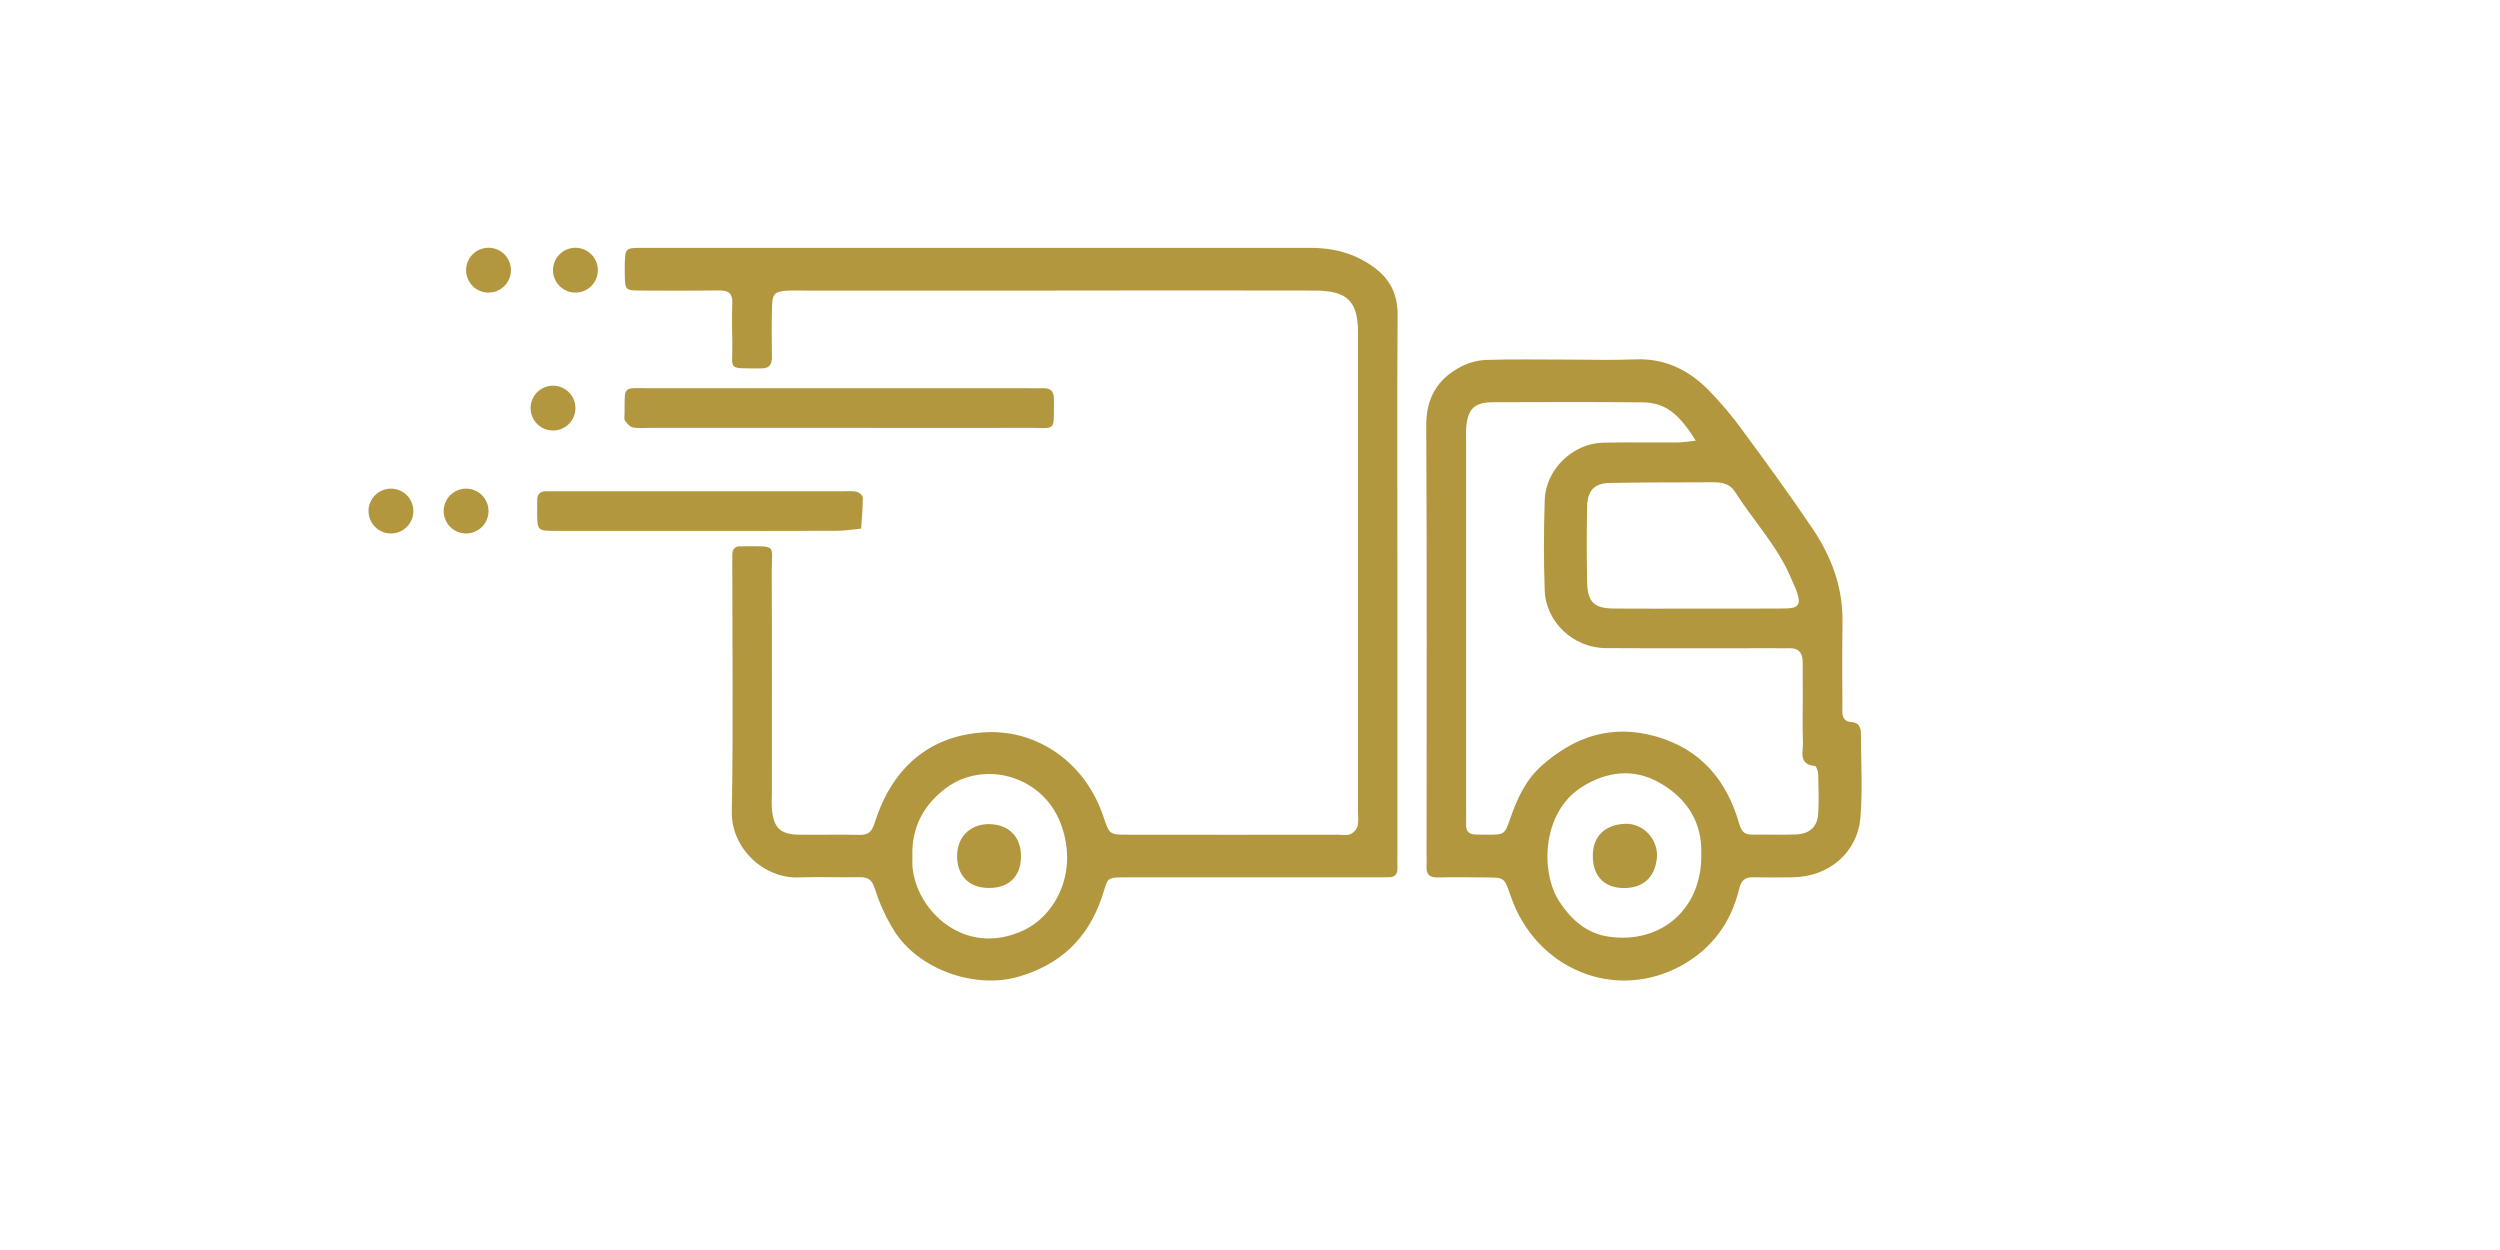 <svg version="1.0" preserveAspectRatio="xMidYMid meet" height="500" viewBox="0 0 750 375" zoomAndPan="magnify" width="1000" xmlns:xlink="http://www.w3.org/1999/xlink" xmlns="http://www.w3.org/2000/svg"><defs><clipPath id="23d8fadbbb"><path clip-rule="nonzero" d="M 187 74.305 L 420 74.305 L 420 295 L 187 295 Z M 187 74.305"></path></clipPath><clipPath id="81df7bd7e9"><path clip-rule="nonzero" d="M 165 74.305 L 180 74.305 L 180 88 L 165 88 Z M 165 74.305"></path></clipPath><clipPath id="7f9ab16217"><path clip-rule="nonzero" d="M 139 74.305 L 154 74.305 L 154 88 L 139 88 Z M 139 74.305"></path></clipPath><clipPath id="3f02272988"><path clip-rule="nonzero" d="M 110.535 146 L 125 146 L 125 161 L 110.535 161 Z M 110.535 146"></path></clipPath></defs><g clip-path="url(#23d8fadbbb)"><path fill-rule="nonzero" fill-opacity="1" d="M 294.047 74.352 C 327.066 74.352 360.09 74.352 393.109 74.352 C 399.867 74.352 406.008 75.871 411.676 79.82 C 416.965 83.516 419.336 88.105 419.285 94.621 C 419.098 120.297 419.219 145.977 419.227 171.66 C 419.227 199.543 419.227 227.426 419.227 255.309 C 419.227 257.016 419.191 258.73 419.227 260.441 C 419.262 262.156 418.52 263.184 416.699 263.184 C 414.984 263.184 413.27 263.207 411.559 263.207 L 339.656 263.207 C 331.133 263.207 332.75 262.879 330.445 269.516 C 326.207 281.727 317.859 289.512 305.438 293.043 C 292.207 296.805 275.395 290.73 268.16 279.109 C 265.742 275.172 263.84 271 262.449 266.594 C 261.59 263.898 260.43 263.117 257.902 263.156 C 251.793 263.258 245.664 263.012 239.559 263.227 C 229.137 263.605 219.344 254.473 219.543 243.516 C 219.996 218.82 219.688 194.117 219.691 169.41 C 219.691 168.434 219.691 167.453 219.691 166.477 C 219.691 164.664 220.535 163.785 222.363 163.891 C 222.609 163.891 222.871 163.891 223.098 163.891 C 233.363 163.891 231.488 163.199 231.523 171.766 C 231.621 193.777 231.559 215.789 231.562 237.801 C 231.562 239.512 231.441 241.238 231.598 242.934 C 232.105 248.301 234.125 250.301 239.473 250.395 C 245.586 250.512 251.707 250.293 257.816 250.461 C 260.848 250.547 261.633 249.262 262.543 246.441 C 267.863 229.914 279.332 220.355 296.082 219.656 C 311.176 219.02 325.469 228.609 330.957 244.801 C 332.82 250.309 332.711 250.406 338.289 250.41 C 359.324 250.441 380.355 250.441 401.391 250.41 C 402.613 250.41 403.957 250.699 405.023 250.285 C 405.543 250.066 405.996 249.754 406.387 249.348 C 406.773 248.938 407.062 248.469 407.25 247.938 C 407.625 246.312 407.402 244.539 407.402 242.828 C 407.402 195.137 407.402 147.445 407.402 99.75 C 407.402 90.395 404.195 87.191 394.504 87.172 C 367.848 87.117 341.191 87.117 314.531 87.172 L 241.156 87.172 C 239.445 87.172 237.727 87.102 236.023 87.211 C 232.535 87.445 231.746 88.09 231.629 91.613 C 231.457 96.742 231.504 101.883 231.586 107.02 C 231.621 109.449 230.766 110.559 228.203 110.527 C 217.684 110.441 219.914 111.266 219.695 102.715 C 219.594 98.801 219.551 94.879 219.695 90.973 C 219.812 88.082 218.586 87.105 215.809 87.141 C 207.984 87.238 200.141 87.215 192.332 87.168 C 187.539 87.137 187.539 87.07 187.43 82.344 C 187.43 81.363 187.398 80.383 187.43 79.406 C 187.551 74.414 187.555 74.352 192.863 74.352 C 226.617 74.352 260.367 74.352 294.121 74.352 Z M 273.73 257.031 C 273.73 258.008 273.66 258.988 273.73 259.957 C 274.863 273.34 289.609 287.348 307.145 279.059 C 316.75 274.508 323.648 261.488 318.23 247.105 C 312.742 232.547 295.156 228.008 283.859 236.379 C 277.004 241.52 273.375 248.301 273.73 257.031 Z M 273.73 257.031" fill="#b3973e"></path></g><path fill-rule="nonzero" fill-opacity="1" d="M 470.02 107.875 C 476.863 107.875 483.723 108.109 490.551 107.812 C 499.23 107.43 506.305 110.844 512.215 116.664 C 516.156 120.656 519.762 124.934 523.035 129.492 C 530.113 139.094 537.152 148.773 543.828 158.676 C 549.504 167.094 552.926 176.391 552.754 186.785 C 552.617 195.34 552.719 203.895 552.699 212.453 C 552.699 214.473 552.664 216.434 555.488 216.621 C 557.645 216.758 558.289 218.215 558.289 220.16 C 558.289 228.469 558.797 236.84 558.145 245.082 C 557.312 255.762 548.688 263.043 537.84 263.188 C 533.934 263.242 530.016 263.277 526.109 263.188 C 523.496 263.113 522.391 264 521.727 266.762 C 519.324 276.684 513.68 284.449 504.73 289.504 C 484.77 300.699 460.828 290.906 453.227 268.883 C 451.316 263.348 451.469 263.273 445.953 263.234 C 441.066 263.191 436.172 263.121 431.297 263.234 C 428.691 263.301 427.793 262.145 427.969 259.727 C 428.039 258.754 427.969 257.773 427.969 256.793 C 427.969 213.777 428.098 170.754 427.875 127.738 C 427.832 119.371 431.223 113.68 438.301 109.996 C 440.664 108.77 443.176 108.098 445.836 107.977 C 453.883 107.711 461.953 107.875 470.02 107.875 Z M 508.719 132.195 C 503.492 123.785 499.383 120.754 492.621 120.703 C 477.707 120.582 462.797 120.594 447.887 120.672 C 442.371 120.703 440.406 122.613 439.883 127.973 C 439.742 129.43 439.832 130.906 439.832 132.371 C 439.832 169.285 439.832 206.195 439.832 243.102 C 439.832 244.574 439.883 246.039 439.832 247.504 C 439.797 249.285 440.641 250.238 442.398 250.34 C 443.617 250.406 444.848 250.406 446.062 250.406 C 451.406 250.406 451.402 250.406 453.141 245.352 C 455.16 239.547 457.688 234.051 462.383 229.824 C 472.336 220.93 483.527 217.168 496.766 220.93 C 510.254 224.77 518.016 234.07 521.754 247.094 C 522.426 249.434 523.312 250.406 525.629 250.379 C 530.027 250.336 534.434 250.508 538.824 250.328 C 542.914 250.168 545.215 248.035 545.457 244.078 C 545.699 240.121 545.562 236.254 545.457 232.348 C 545.457 231.461 544.926 229.859 544.516 229.82 C 539.402 229.312 540.98 225.441 540.879 222.602 C 540.711 218.211 540.836 213.801 540.832 209.406 C 540.832 205.734 540.832 202.07 540.801 198.402 C 540.766 195.738 539.426 194.359 536.684 194.465 C 534.969 194.52 533.262 194.465 531.547 194.465 C 514.93 194.465 498.305 194.531 481.68 194.434 C 472.078 194.379 463.75 186.641 463.414 177.156 C 463.094 168.121 463.117 159.062 463.414 150.027 C 463.715 140.812 471.824 132.992 480.965 132.797 C 488.293 132.641 495.621 132.797 502.961 132.746 C 504.789 132.742 506.621 132.414 508.719 132.195 Z M 509.727 182.57 C 518.273 182.57 526.82 182.625 535.367 182.547 C 539.727 182.5 540.422 181.359 538.906 177.145 C 538.504 175.996 537.93 174.914 537.461 173.785 C 533.418 163.973 526.039 156.285 520.441 147.453 C 518.977 145.133 516.586 144.676 514.055 144.684 C 503.605 144.734 493.156 144.684 482.719 144.895 C 478.289 144.992 476.223 147.277 476.148 151.918 C 475.988 159.488 475.988 167.059 476.148 174.633 C 476.258 180.605 478.199 182.496 484.109 182.562 C 492.641 182.641 501.176 182.57 509.738 182.57 Z M 510.375 256.637 C 510.375 255.906 510.375 255.176 510.375 254.445 C 510.121 245.188 504.84 238.617 497.414 234.574 C 489.992 230.531 482.051 231.371 474.566 236.09 C 462.477 243.703 462.07 261.797 467.852 270.551 C 471.539 276.113 476.203 280.156 482.895 281.035 C 498.562 283.148 510.496 272.484 510.387 256.637 Z M 510.375 256.637" fill="#b3973e"></path><path fill-rule="nonzero" fill-opacity="1" d="M 251.316 128.363 L 194.934 128.363 C 193.227 128.363 191.469 128.574 189.832 128.23 C 188.926 128.047 188.066 127.008 187.488 126.148 C 187.145 125.645 187.375 124.727 187.375 123.996 C 187.41 115.484 186.793 116.465 194.734 116.465 C 232.559 116.465 270.391 116.465 308.223 116.465 C 309.688 116.465 311.152 116.531 312.613 116.465 C 314.98 116.352 316.215 117.168 316.184 119.781 C 316.066 129.891 317.117 128.309 308.43 128.348 C 289.398 128.434 270.352 128.359 251.316 128.363 Z M 251.316 128.363" fill="#b3973e"></path><path fill-rule="nonzero" fill-opacity="1" d="M 210.137 159.266 C 195.707 159.266 181.273 159.266 166.844 159.266 C 161.184 159.266 161.184 159.199 161.148 153.707 C 161.148 152.484 161.188 151.262 161.172 150.035 C 161.148 148.227 162.031 147.367 163.82 147.379 C 165.043 147.379 166.266 147.379 167.488 147.379 C 195.863 147.379 224.238 147.379 252.613 147.379 C 254.082 147.379 255.594 147.242 256.996 147.535 C 257.73 147.691 258.844 148.652 258.844 149.254 C 258.844 152.367 258.555 155.48 258.336 158.598 C 255.961 158.82 253.586 159.219 251.211 159.234 C 237.539 159.293 223.84 159.266 210.137 159.266 Z M 210.137 159.266" fill="#b3973e"></path><path fill-rule="nonzero" fill-opacity="1" d="M 306.301 257.094 C 306.223 262.945 302.629 266.418 296.699 266.391 C 290.531 266.391 286.918 262.539 287.145 256.285 C 287.344 250.723 291.496 246.992 297.152 247.25 C 302.891 247.492 306.383 251.254 306.301 257.094 Z M 306.301 257.094" fill="#b3973e"></path><path fill-rule="nonzero" fill-opacity="1" d="M 487.023 266.418 C 481.168 266.328 477.793 262.734 477.84 256.621 C 477.887 250.789 481.566 247.43 487.406 247.141 C 492.918 246.867 497.578 251.801 497.066 257.375 C 496.512 263.078 493.047 266.488 487.023 266.418 Z M 487.023 266.418" fill="#b3973e"></path><g clip-path="url(#81df7bd7e9)"><path fill-rule="nonzero" fill-opacity="1" d="M 179.359 81.051 C 179.359 81.492 179.316 81.93 179.227 82.363 C 179.141 82.797 179.016 83.215 178.844 83.625 C 178.676 84.031 178.469 84.422 178.223 84.789 C 177.98 85.156 177.699 85.496 177.387 85.809 C 177.074 86.121 176.734 86.398 176.367 86.645 C 176 86.891 175.613 87.098 175.203 87.266 C 174.797 87.434 174.375 87.562 173.941 87.648 C 173.508 87.734 173.07 87.777 172.629 87.777 C 172.188 87.777 171.75 87.734 171.316 87.648 C 170.883 87.562 170.465 87.434 170.055 87.266 C 169.648 87.098 169.262 86.891 168.895 86.645 C 168.527 86.398 168.188 86.121 167.875 85.809 C 167.562 85.496 167.281 85.156 167.035 84.789 C 166.793 84.422 166.586 84.031 166.414 83.625 C 166.246 83.215 166.117 82.797 166.031 82.363 C 165.945 81.93 165.902 81.492 165.902 81.051 C 165.902 80.609 165.945 80.172 166.031 79.738 C 166.117 79.305 166.246 78.883 166.414 78.477 C 166.586 78.066 166.793 77.68 167.035 77.312 C 167.281 76.945 167.562 76.605 167.875 76.293 C 168.188 75.98 168.527 75.703 168.895 75.457 C 169.262 75.211 169.648 75.004 170.055 74.836 C 170.465 74.668 170.883 74.539 171.316 74.453 C 171.75 74.367 172.188 74.324 172.629 74.324 C 173.07 74.324 173.508 74.367 173.941 74.453 C 174.375 74.539 174.797 74.668 175.203 74.836 C 175.613 75.004 176 75.211 176.367 75.457 C 176.734 75.703 177.074 75.98 177.387 76.293 C 177.699 76.605 177.98 76.945 178.223 77.312 C 178.469 77.68 178.676 78.066 178.844 78.477 C 179.016 78.883 179.141 79.305 179.227 79.738 C 179.316 80.172 179.359 80.609 179.359 81.051 Z M 179.359 81.051" fill="#b3973e"></path></g><g clip-path="url(#7f9ab16217)"><path fill-rule="nonzero" fill-opacity="1" d="M 153.281 81.051 C 153.281 81.492 153.238 81.93 153.152 82.363 C 153.066 82.797 152.941 83.215 152.77 83.625 C 152.602 84.031 152.395 84.422 152.148 84.789 C 151.902 85.156 151.625 85.496 151.312 85.809 C 151 86.121 150.66 86.398 150.293 86.645 C 149.926 86.891 149.539 87.098 149.129 87.266 C 148.723 87.434 148.301 87.562 147.867 87.648 C 147.434 87.734 146.996 87.777 146.555 87.777 C 146.113 87.777 145.676 87.734 145.242 87.648 C 144.809 87.562 144.391 87.434 143.98 87.266 C 143.574 87.098 143.184 86.891 142.816 86.645 C 142.449 86.398 142.109 86.121 141.797 85.809 C 141.484 85.496 141.207 85.156 140.961 84.789 C 140.715 84.422 140.508 84.031 140.34 83.625 C 140.172 83.215 140.043 82.797 139.957 82.363 C 139.871 81.93 139.828 81.492 139.828 81.051 C 139.828 80.609 139.871 80.172 139.957 79.738 C 140.043 79.305 140.172 78.883 140.34 78.477 C 140.508 78.066 140.715 77.68 140.961 77.312 C 141.207 76.945 141.484 76.605 141.797 76.293 C 142.109 75.98 142.449 75.703 142.816 75.457 C 143.184 75.211 143.574 75.004 143.98 74.836 C 144.391 74.668 144.809 74.539 145.242 74.453 C 145.676 74.367 146.113 74.324 146.555 74.324 C 146.996 74.324 147.434 74.367 147.867 74.453 C 148.301 74.539 148.723 74.668 149.129 74.836 C 149.539 75.004 149.926 75.211 150.293 75.457 C 150.66 75.703 151 75.98 151.312 76.293 C 151.625 76.605 151.902 76.945 152.148 77.312 C 152.395 77.68 152.602 78.066 152.77 78.477 C 152.941 78.883 153.066 79.305 153.152 79.738 C 153.238 80.172 153.281 80.609 153.281 81.051 Z M 153.281 81.051" fill="#b3973e"></path></g><path fill-rule="nonzero" fill-opacity="1" d="M 172.629 122.43 C 172.629 122.871 172.586 123.309 172.5 123.742 C 172.414 124.176 172.289 124.598 172.117 125.004 C 171.949 125.414 171.742 125.801 171.496 126.168 C 171.25 126.535 170.973 126.875 170.66 127.188 C 170.348 127.5 170.008 127.777 169.641 128.023 C 169.273 128.27 168.887 128.477 168.477 128.645 C 168.07 128.812 167.648 128.941 167.215 129.027 C 166.781 129.113 166.344 129.156 165.902 129.156 C 165.461 129.156 165.023 129.113 164.59 129.027 C 164.156 128.941 163.738 128.812 163.328 128.645 C 162.922 128.477 162.531 128.27 162.164 128.023 C 161.797 127.777 161.457 127.5 161.145 127.188 C 160.832 126.875 160.555 126.535 160.309 126.168 C 160.062 125.801 159.855 125.414 159.688 125.004 C 159.52 124.598 159.391 124.176 159.305 123.742 C 159.219 123.309 159.176 122.871 159.176 122.43 C 159.176 121.988 159.219 121.551 159.305 121.117 C 159.391 120.684 159.52 120.262 159.688 119.855 C 159.855 119.449 160.062 119.059 160.309 118.691 C 160.555 118.324 160.832 117.984 161.145 117.672 C 161.457 117.359 161.797 117.082 162.164 116.836 C 162.531 116.59 162.922 116.383 163.328 116.215 C 163.738 116.047 164.156 115.918 164.59 115.832 C 165.023 115.746 165.461 115.703 165.902 115.703 C 166.344 115.703 166.781 115.746 167.215 115.832 C 167.648 115.918 168.07 116.047 168.477 116.215 C 168.887 116.383 169.273 116.59 169.641 116.836 C 170.008 117.082 170.348 117.359 170.66 117.672 C 170.973 117.984 171.25 118.324 171.496 118.691 C 171.742 119.059 171.949 119.449 172.117 119.855 C 172.289 120.262 172.414 120.684 172.5 121.117 C 172.586 121.551 172.629 121.988 172.629 122.43 Z M 172.629 122.43" fill="#b3973e"></path><path fill-rule="nonzero" fill-opacity="1" d="M 146.555 153.316 C 146.555 153.758 146.512 154.195 146.426 154.629 C 146.34 155.062 146.211 155.484 146.043 155.891 C 145.875 156.301 145.668 156.688 145.422 157.055 C 145.176 157.422 144.898 157.762 144.586 158.074 C 144.273 158.387 143.934 158.664 143.566 158.91 C 143.199 159.156 142.809 159.363 142.402 159.531 C 141.996 159.699 141.574 159.828 141.141 159.914 C 140.707 160 140.27 160.043 139.828 160.043 C 139.387 160.043 138.949 160 138.516 159.914 C 138.082 159.828 137.66 159.699 137.254 159.531 C 136.844 159.363 136.457 159.156 136.09 158.91 C 135.723 158.664 135.383 158.387 135.07 158.074 C 134.758 157.762 134.48 157.422 134.234 157.055 C 133.988 156.688 133.781 156.301 133.613 155.891 C 133.445 155.484 133.316 155.062 133.23 154.629 C 133.145 154.195 133.102 153.758 133.102 153.316 C 133.102 152.875 133.145 152.438 133.23 152.004 C 133.316 151.57 133.445 151.152 133.613 150.742 C 133.781 150.336 133.988 149.945 134.234 149.578 C 134.48 149.211 134.758 148.871 135.07 148.559 C 135.383 148.246 135.723 147.969 136.09 147.723 C 136.457 147.477 136.844 147.27 137.254 147.102 C 137.66 146.934 138.082 146.805 138.516 146.719 C 138.949 146.633 139.387 146.59 139.828 146.59 C 140.27 146.59 140.707 146.633 141.141 146.719 C 141.574 146.805 141.996 146.934 142.402 147.102 C 142.809 147.27 143.199 147.477 143.566 147.723 C 143.934 147.969 144.273 148.246 144.586 148.559 C 144.898 148.871 145.176 149.211 145.422 149.578 C 145.668 149.945 145.875 150.336 146.043 150.742 C 146.211 151.152 146.34 151.57 146.426 152.004 C 146.512 152.438 146.555 152.875 146.555 153.316 Z M 146.555 153.316" fill="#b3973e"></path><g clip-path="url(#3f02272988)"><path fill-rule="nonzero" fill-opacity="1" d="M 124.008 153.316 C 124.008 153.758 123.965 154.195 123.879 154.629 C 123.793 155.062 123.664 155.484 123.496 155.891 C 123.328 156.301 123.121 156.688 122.875 157.055 C 122.629 157.422 122.352 157.762 122.039 158.074 C 121.727 158.387 121.387 158.664 121.02 158.91 C 120.652 159.156 120.262 159.363 119.855 159.531 C 119.445 159.699 119.027 159.828 118.594 159.914 C 118.16 160 117.723 160.043 117.281 160.043 C 116.84 160.043 116.402 160 115.969 159.914 C 115.535 159.828 115.113 159.699 114.707 159.531 C 114.297 159.363 113.91 159.156 113.543 158.91 C 113.176 158.664 112.836 158.387 112.523 158.074 C 112.211 157.762 111.934 157.422 111.688 157.055 C 111.441 156.688 111.234 156.301 111.066 155.891 C 110.895 155.484 110.77 155.062 110.684 154.629 C 110.598 154.195 110.555 153.758 110.555 153.316 C 110.555 152.875 110.598 152.438 110.684 152.004 C 110.77 151.57 110.895 151.152 111.066 150.742 C 111.234 150.336 111.441 149.945 111.688 149.578 C 111.934 149.211 112.211 148.871 112.523 148.559 C 112.836 148.246 113.176 147.969 113.543 147.723 C 113.91 147.477 114.297 147.27 114.707 147.102 C 115.113 146.934 115.535 146.805 115.969 146.719 C 116.402 146.633 116.84 146.59 117.281 146.59 C 117.723 146.59 118.16 146.633 118.594 146.719 C 119.027 146.805 119.445 146.934 119.855 147.102 C 120.262 147.27 120.652 147.477 121.02 147.723 C 121.387 147.969 121.727 148.246 122.039 148.559 C 122.352 148.871 122.629 149.211 122.875 149.578 C 123.121 149.945 123.328 150.336 123.496 150.742 C 123.664 151.152 123.793 151.57 123.879 152.004 C 123.965 152.438 124.008 152.875 124.008 153.316 Z M 124.008 153.316" fill="#b3973e"></path></g></svg>